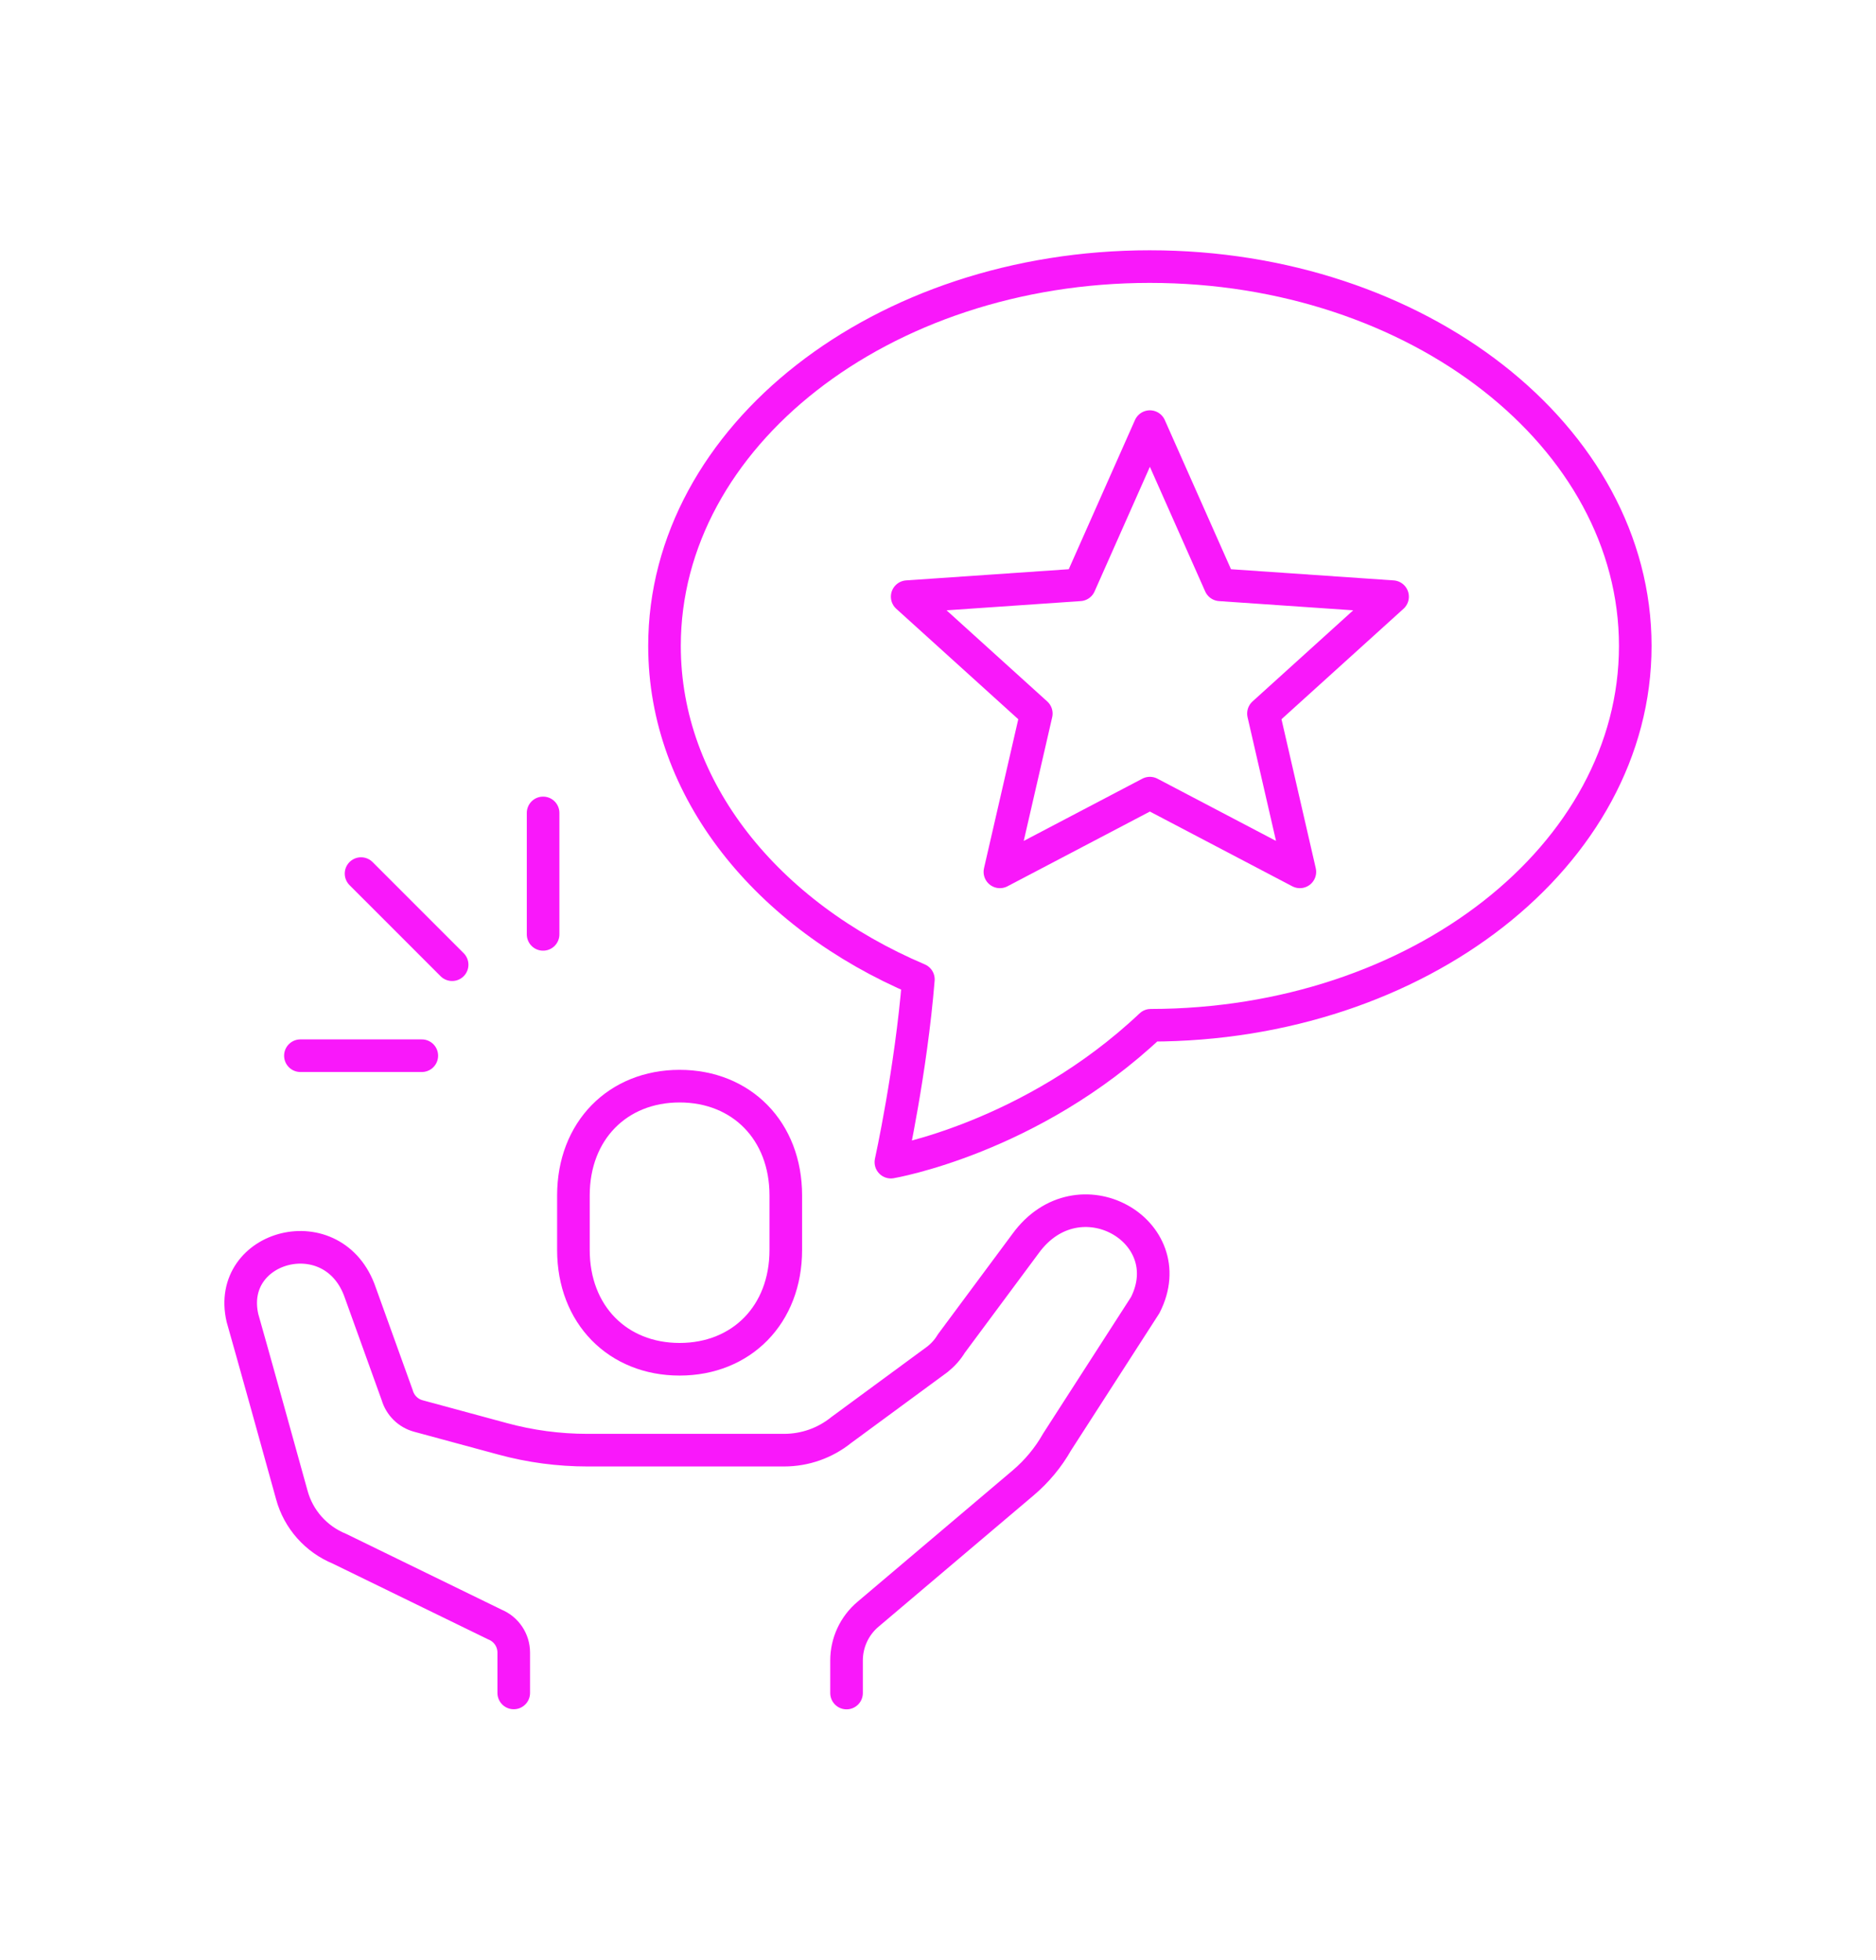 <?xml version="1.0" encoding="UTF-8"?>
<svg id="Layer_2" data-name="Layer 2" xmlns="http://www.w3.org/2000/svg" viewBox="0 0 172.61 180.25">
  <defs>
    <style>
      .cls-1, .cls-2 {
        fill: none;
      }

      .cls-2 {
        stroke: #f918fa;
        stroke-linecap: round;
        stroke-linejoin: round;
        stroke-width: 3px;
      }
    </style>
  </defs>
  <g id="Layer_1-2" data-name="Layer 1">
    <g>
      <rect class="cls-1" width="172.61" height="180.25"/>
      <g>
        <path class="cls-2" d="M62.53,125.02c5.69,0,9.77-4.1,9.77-10.05v-5.02c0-5.95-4.08-10.05-9.77-10.05s-9.77,4.1-9.77,10.05v5.02c0,5.95,4.08,10.05,9.77,10.05Z"/>
        <path class="cls-2" d="M77.89,155.72v-2.99c0-1.64.72-3.2,1.98-4.26l14.27-12.08c1.25-1.06,2.31-2.33,3.12-3.76l8.11-12.59c3.47-6.81-6.15-12.35-11.01-5.66l-6.83,9.2c-.33.55-.76,1.03-1.26,1.43l-8.87,6.52c-1.49,1.2-3.34,1.85-5.25,1.85h-18.11c-2.63,0-5.25-.35-7.79-1.04l-7.75-2.1c-.94-.25-1.68-.98-1.95-1.91l-3.39-9.41c-2.41-7.1-12.41-4.42-10.85,2.31.56,1.94,4.01,14.33,4.54,16.27.61,2.25,2.24,4.07,4.39,4.95l14.3,6.97c1.05.43,1.73,1.45,1.73,2.58v3.71"/>
        <line class="cls-2" x1="49.97" y1="85.94" x2="49.97" y2="74.77"/>
        <line class="cls-2" x1="38.81" y1="97.1" x2="27.64" y2="97.1"/>
        <line class="cls-2" x1="41.6" y1="88.73" x2="33.22" y2="80.35"/>
        <polygon class="cls-2" points="105.8 39.24 112.26 53.79 128.13 54.88 116.25 65.63 119.6 80.19 105.8 72.95 92 80.19 95.35 65.63 83.47 54.88 99.34 53.79 105.8 39.24"/>
        <path class="cls-2" d="M105.8,24.52c-24.67,0-44.66,15.62-44.66,34.89,0,13.24,9.44,24.76,23.36,30.67-.68,8.4-2.53,16.81-2.53,16.81,0,0,12.88-2.18,23.91-12.59,24.63-.03,44.58-15.64,44.58-34.89s-20-34.89-44.66-34.89Z"/>
      </g>
    </g>
  </g>
</svg>